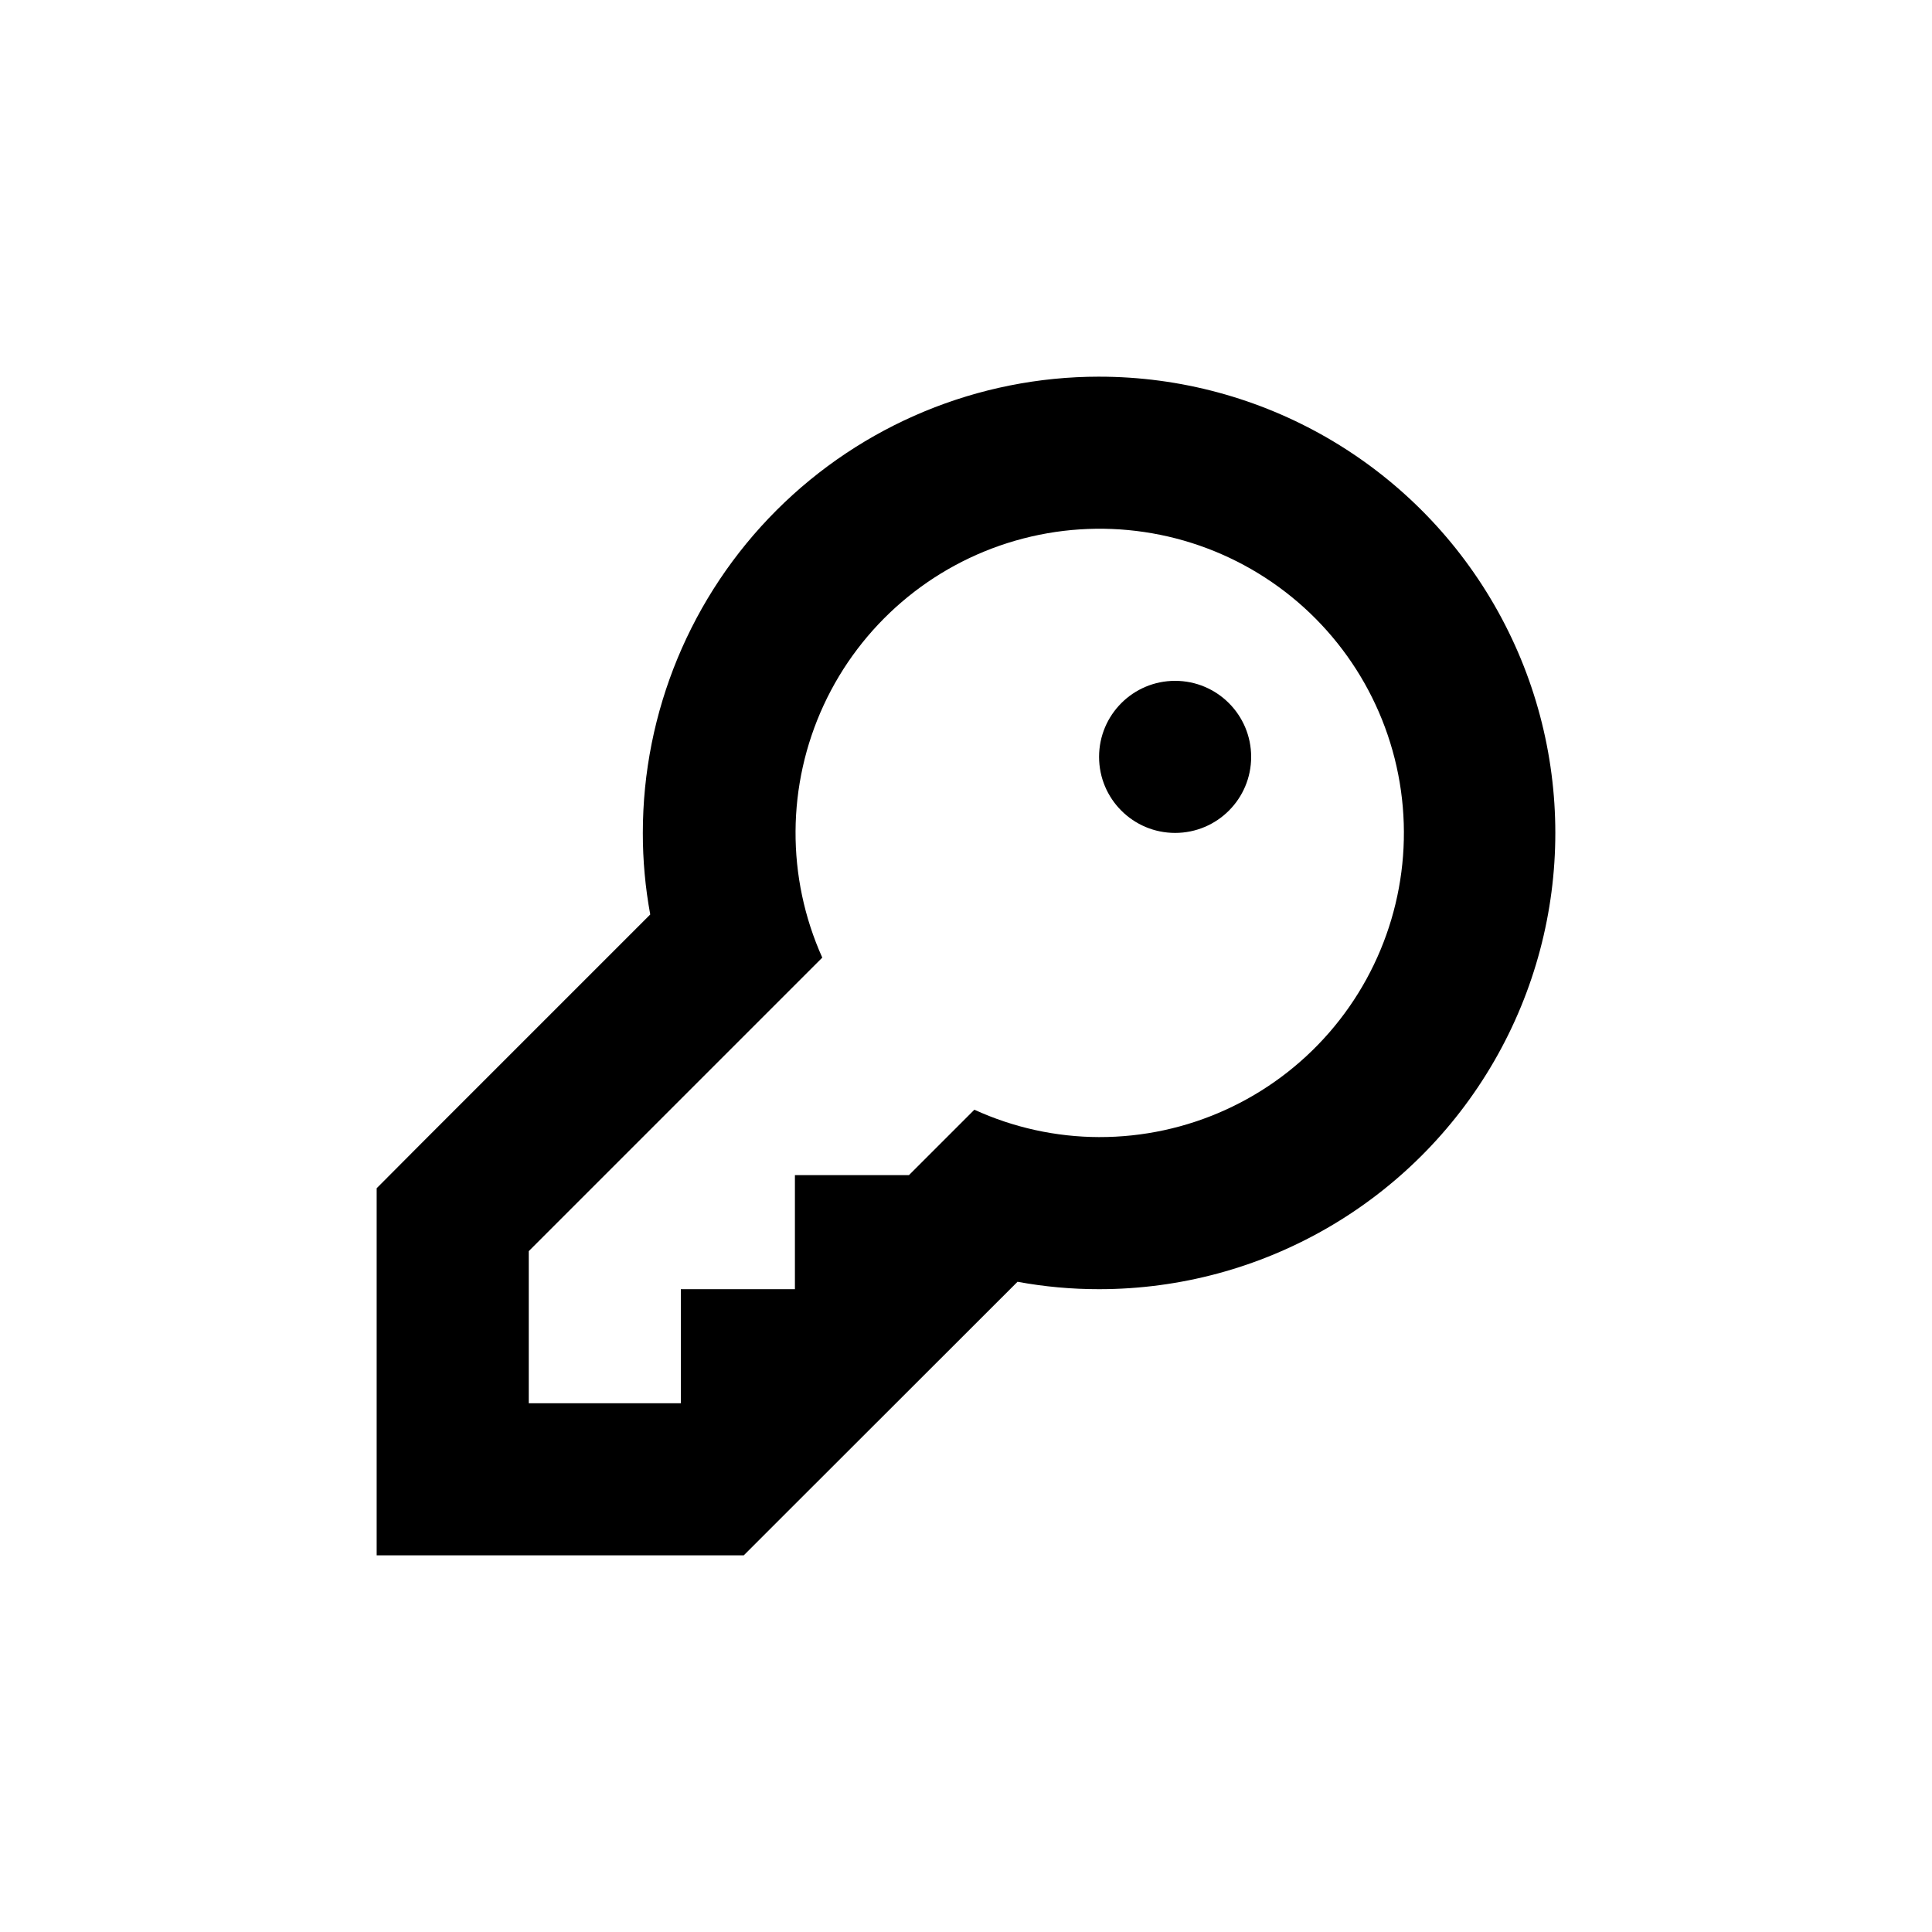 <?xml version="1.0" encoding="UTF-8"?>
<!-- Uploaded to: ICON Repo, www.svgrepo.com, Generator: ICON Repo Mixer Tools -->
<svg fill="#000000" width="800px" height="800px" version="1.1" viewBox="144 144 512 512" xmlns="http://www.w3.org/2000/svg">
 <g>
  <path d="m435.27 243.82c-32.07 0-62.824 12.742-85.5 35.418s-35.414 53.43-35.414 85.496c-0.008 7.25 0.648 14.484 1.965 21.613l-60.711 60.711-11.789 11.84v97.285h97.285l11.789-11.789 60.762-60.711c7.129 1.316 14.363 1.973 21.613 1.965 43.199 0 83.113-23.043 104.71-60.457 21.598-37.41 21.598-83.5 0-120.91-21.602-37.41-61.516-60.457-104.71-60.457zm0 201.52c-11.41-0.031-22.676-2.508-33.051-7.254l-17.332 17.332h-30.227v30.23l-30.23-0.004v30.23h-40.305v-40.305l77.789-77.789c-9.578-21.309-9.441-45.723 0.375-66.926 9.82-21.199 28.352-37.094 50.797-43.574 22.449-6.477 46.602-2.894 66.203 9.812 19.605 12.711 32.73 33.301 35.977 56.438 3.246 23.133-3.703 46.539-19.051 64.156-15.348 17.613-37.582 27.703-60.945 27.652z"/>
  <path d="m475.57 344.58c0 11.133-9.023 20.152-20.152 20.152-11.129 0-20.152-9.02-20.152-20.152 0-11.129 9.023-20.152 20.152-20.152 11.129 0 20.152 9.023 20.152 20.152"/>
 </g>
</svg>